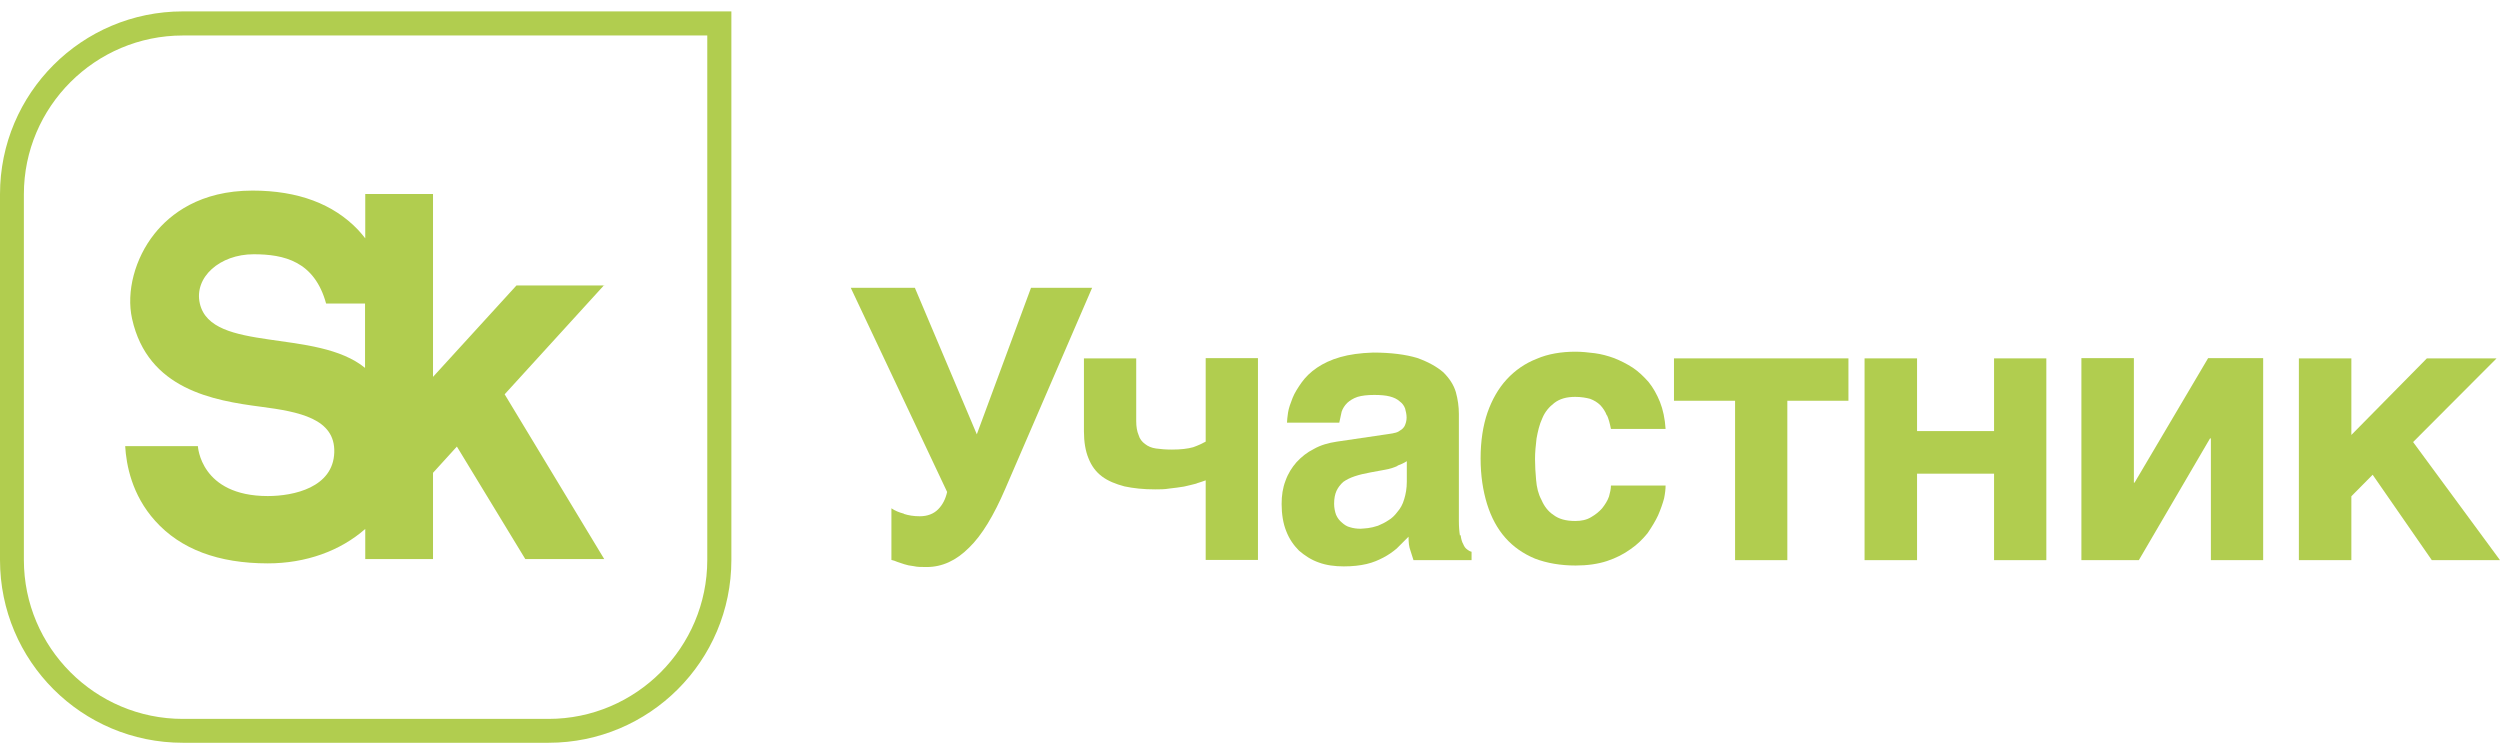 <svg width="200" height="60" viewBox="0 0 200 60" fill="none" xmlns="http://www.w3.org/2000/svg">
<path d="M58.51 0.912H14.627C6.539 0.912 0 7.469 0 15.54V44.794C0 52.883 6.539 59.422 14.627 59.422H43.882C51.953 59.422 58.51 52.883 58.51 44.794V0.912ZM56.582 2.839V44.794C56.582 51.798 50.886 57.512 43.882 57.512H14.627C7.623 57.512 1.91 51.816 1.91 44.794V15.54C1.91 8.536 7.623 2.839 14.627 2.839H56.582Z" fill="#B1CD4F"/>
<path d="M29.22 29.444C25.331 26.244 16.899 28.257 15.987 24.282C15.505 22.182 17.587 20.341 20.289 20.341C22.715 20.341 25.159 20.892 26.088 24.282H29.203V29.462L29.22 29.444ZM48.339 22.836H41.318L34.641 30.15V15.522H29.22V19.067C29.048 18.844 28.859 18.62 28.653 18.396C26.674 16.314 23.834 15.247 20.203 15.247C16.004 15.247 13.612 17.123 12.356 18.706C10.79 20.668 10.084 23.335 10.566 25.503C11.822 31.148 17.054 32.043 20.891 32.542C23.92 32.938 26.828 33.488 26.742 36.19C26.656 38.995 23.507 39.684 21.425 39.684C16.021 39.684 15.832 35.691 15.832 35.691H10.015C10.101 37.188 10.549 39.597 12.408 41.663C14.438 43.934 17.467 45.07 21.425 45.07C24.471 45.07 27.224 44.072 29.22 42.316V44.726H34.641V37.825L36.551 35.725L42.024 44.726H48.339L40.372 31.544L48.339 22.802V22.836Z" fill="#B1CD4F"/>
<path d="M72.311 41.112C72.672 41.232 73.103 41.301 73.585 41.301C74.187 41.301 74.686 41.112 75.047 40.75C75.409 40.389 75.65 39.907 75.77 39.356L68.061 23.025H73.189L78.145 34.745L82.481 23.025H87.369L80.416 39.116C79.504 41.232 78.558 42.815 77.525 43.814C76.493 44.846 75.374 45.362 74.135 45.362C73.705 45.362 73.378 45.362 73.103 45.294C72.793 45.259 72.552 45.208 72.346 45.139L71.778 44.949C71.623 44.88 71.468 44.829 71.313 44.794V40.664C71.588 40.854 71.915 40.991 72.311 41.095" fill="#B1CD4F"/>
<path d="M95.715 38.685C95.405 38.771 95.078 38.84 94.717 38.926C94.356 38.978 93.96 39.047 93.564 39.081C93.168 39.15 92.772 39.15 92.411 39.15C91.465 39.15 90.673 39.064 89.95 38.909C89.245 38.72 88.642 38.479 88.16 38.117C87.678 37.756 87.317 37.274 87.076 36.655C86.835 36.07 86.715 35.347 86.715 34.504V28.67H90.897V33.678C90.897 34.142 90.965 34.521 91.086 34.796C91.172 35.106 91.361 35.347 91.602 35.519C91.843 35.708 92.118 35.829 92.48 35.88C92.841 35.932 93.271 35.966 93.753 35.966C94.476 35.966 95.027 35.898 95.457 35.777C95.887 35.622 96.214 35.467 96.455 35.33V28.653H100.637V44.794H96.455V38.427C96.266 38.496 96.025 38.582 95.732 38.668" fill="#B1CD4F"/>
<path d="M111.805 37.274C111.53 37.395 111.203 37.515 110.773 37.584L109.654 37.79C109.172 37.876 108.742 37.98 108.381 38.1C108.019 38.221 107.71 38.375 107.469 38.547C107.228 38.754 107.038 39.012 106.918 39.27C106.797 39.546 106.729 39.873 106.729 40.303C106.729 40.63 106.797 40.94 106.884 41.181C107.004 41.456 107.159 41.645 107.365 41.817C107.537 41.972 107.761 42.127 108.002 42.179C108.277 42.265 108.553 42.299 108.845 42.299C109 42.299 109.207 42.265 109.448 42.247C109.689 42.213 109.929 42.161 110.239 42.058C110.515 41.938 110.79 41.817 111.065 41.628C111.341 41.473 111.581 41.232 111.788 40.957C112.029 40.681 112.218 40.355 112.339 39.924C112.459 39.528 112.545 39.081 112.545 38.53V36.895C112.304 37.05 112.029 37.171 111.788 37.257M116.847 42.798C116.882 43.108 116.968 43.383 117.054 43.521C117.14 43.727 117.226 43.848 117.364 43.951C117.484 44.037 117.57 44.106 117.725 44.14V44.812H113.079L112.838 44.054C112.717 43.745 112.683 43.383 112.683 42.936L111.736 43.882C111.409 44.158 111.065 44.398 110.669 44.605C110.274 44.812 109.843 45.001 109.327 45.121C108.811 45.242 108.209 45.311 107.503 45.311C106.797 45.311 106.109 45.224 105.507 45.001C104.904 44.794 104.388 44.45 103.924 44.054C103.493 43.624 103.132 43.108 102.891 42.471C102.65 41.869 102.53 41.129 102.53 40.32C102.53 39.649 102.616 39.047 102.839 38.462C103.046 37.876 103.356 37.395 103.717 36.981C104.113 36.551 104.56 36.19 105.111 35.915C105.662 35.605 106.264 35.433 106.952 35.33L111.048 34.727C111.203 34.693 111.358 34.693 111.53 34.641C111.719 34.607 111.857 34.555 112.012 34.435C112.167 34.349 112.287 34.228 112.373 34.073C112.459 33.884 112.528 33.678 112.528 33.402C112.528 33.127 112.459 32.886 112.408 32.679C112.321 32.438 112.167 32.249 111.977 32.111C111.771 31.922 111.513 31.802 111.186 31.716C110.859 31.63 110.429 31.595 109.947 31.595C109.379 31.595 108.949 31.647 108.604 31.75C108.243 31.87 107.968 32.06 107.778 32.232C107.572 32.438 107.417 32.679 107.331 32.938L107.142 33.815H102.96C102.96 33.626 102.994 33.368 103.046 32.989C103.098 32.662 103.235 32.266 103.407 31.836C103.562 31.44 103.838 31.01 104.13 30.597C104.44 30.167 104.836 29.771 105.369 29.41C105.851 29.083 106.488 28.773 107.228 28.567C107.95 28.36 108.811 28.239 109.843 28.205C111.272 28.205 112.459 28.36 113.371 28.635C114.249 28.945 114.954 29.341 115.471 29.788C115.953 30.27 116.297 30.786 116.469 31.372C116.624 31.939 116.71 32.525 116.71 33.11V41.662C116.71 42.144 116.744 42.54 116.796 42.85" fill="#B1CD4F"/>
<path d="M128.549 33.247C128.429 32.92 128.24 32.645 128.033 32.421C127.792 32.18 127.517 32.025 127.207 31.905C126.88 31.819 126.484 31.75 126.02 31.75C125.314 31.75 124.781 31.905 124.35 32.232C123.92 32.559 123.593 32.955 123.387 33.454C123.146 33.97 123.025 34.521 122.922 35.089C122.853 35.657 122.802 36.207 122.802 36.723C122.802 37.24 122.836 37.825 122.888 38.393C122.939 38.995 123.06 39.511 123.318 39.993C123.524 40.475 123.834 40.905 124.282 41.198C124.712 41.525 125.28 41.679 126.02 41.679C126.501 41.679 126.932 41.593 127.293 41.37C127.62 41.181 127.93 40.94 128.171 40.664C128.412 40.354 128.601 40.062 128.721 39.718C128.807 39.408 128.876 39.115 128.876 38.84H133.247C133.247 39.115 133.213 39.442 133.127 39.873C133.006 40.32 132.852 40.75 132.645 41.232C132.438 41.679 132.129 42.179 131.802 42.66C131.406 43.142 130.976 43.572 130.442 43.934C129.892 44.33 129.289 44.639 128.567 44.88C127.844 45.121 126.983 45.242 126.054 45.242C124.849 45.242 123.748 45.052 122.802 44.691C121.855 44.295 121.064 43.745 120.427 43.022C119.79 42.299 119.308 41.421 118.964 40.32C118.637 39.253 118.448 38.048 118.448 36.672C118.448 35.295 118.637 34.056 118.998 33.006C119.36 31.974 119.876 31.062 120.547 30.339C121.218 29.616 122.01 29.066 122.939 28.704C123.851 28.308 124.918 28.136 126.037 28.136C126.519 28.136 127.035 28.188 127.586 28.257C128.102 28.326 128.618 28.463 129.134 28.652C129.651 28.859 130.133 29.1 130.614 29.41C131.079 29.719 131.492 30.115 131.888 30.563C132.249 31.01 132.559 31.561 132.8 32.163C133.041 32.765 133.196 33.505 133.247 34.314H128.876C128.79 33.884 128.687 33.488 128.549 33.196" fill="#B1CD4F"/>
<path d="M147.875 28.67V32.06H142.987V44.812H138.806V32.06H133.918V28.67H147.875Z" fill="#B1CD4F"/>
<path d="M159.525 34.486V28.67H163.707V44.812H159.525V37.894H153.364V44.812H149.165V28.67H153.364V34.486H159.525Z" fill="#B1CD4F"/>
<path d="M170.762 38.616L176.648 28.653H181.053V44.812H176.871V35.071H176.803L171.107 44.812H166.512V28.653H170.711V38.616H170.762Z" fill="#B1CD4F"/>
<path d="M194.149 28.67H199.725L193.048 35.364L200 44.812H194.545L189.812 37.98L188.109 39.701V44.812H183.91V28.67H188.109V34.796L194.149 28.67Z" fill="#B1CD4F"/>
</svg>
